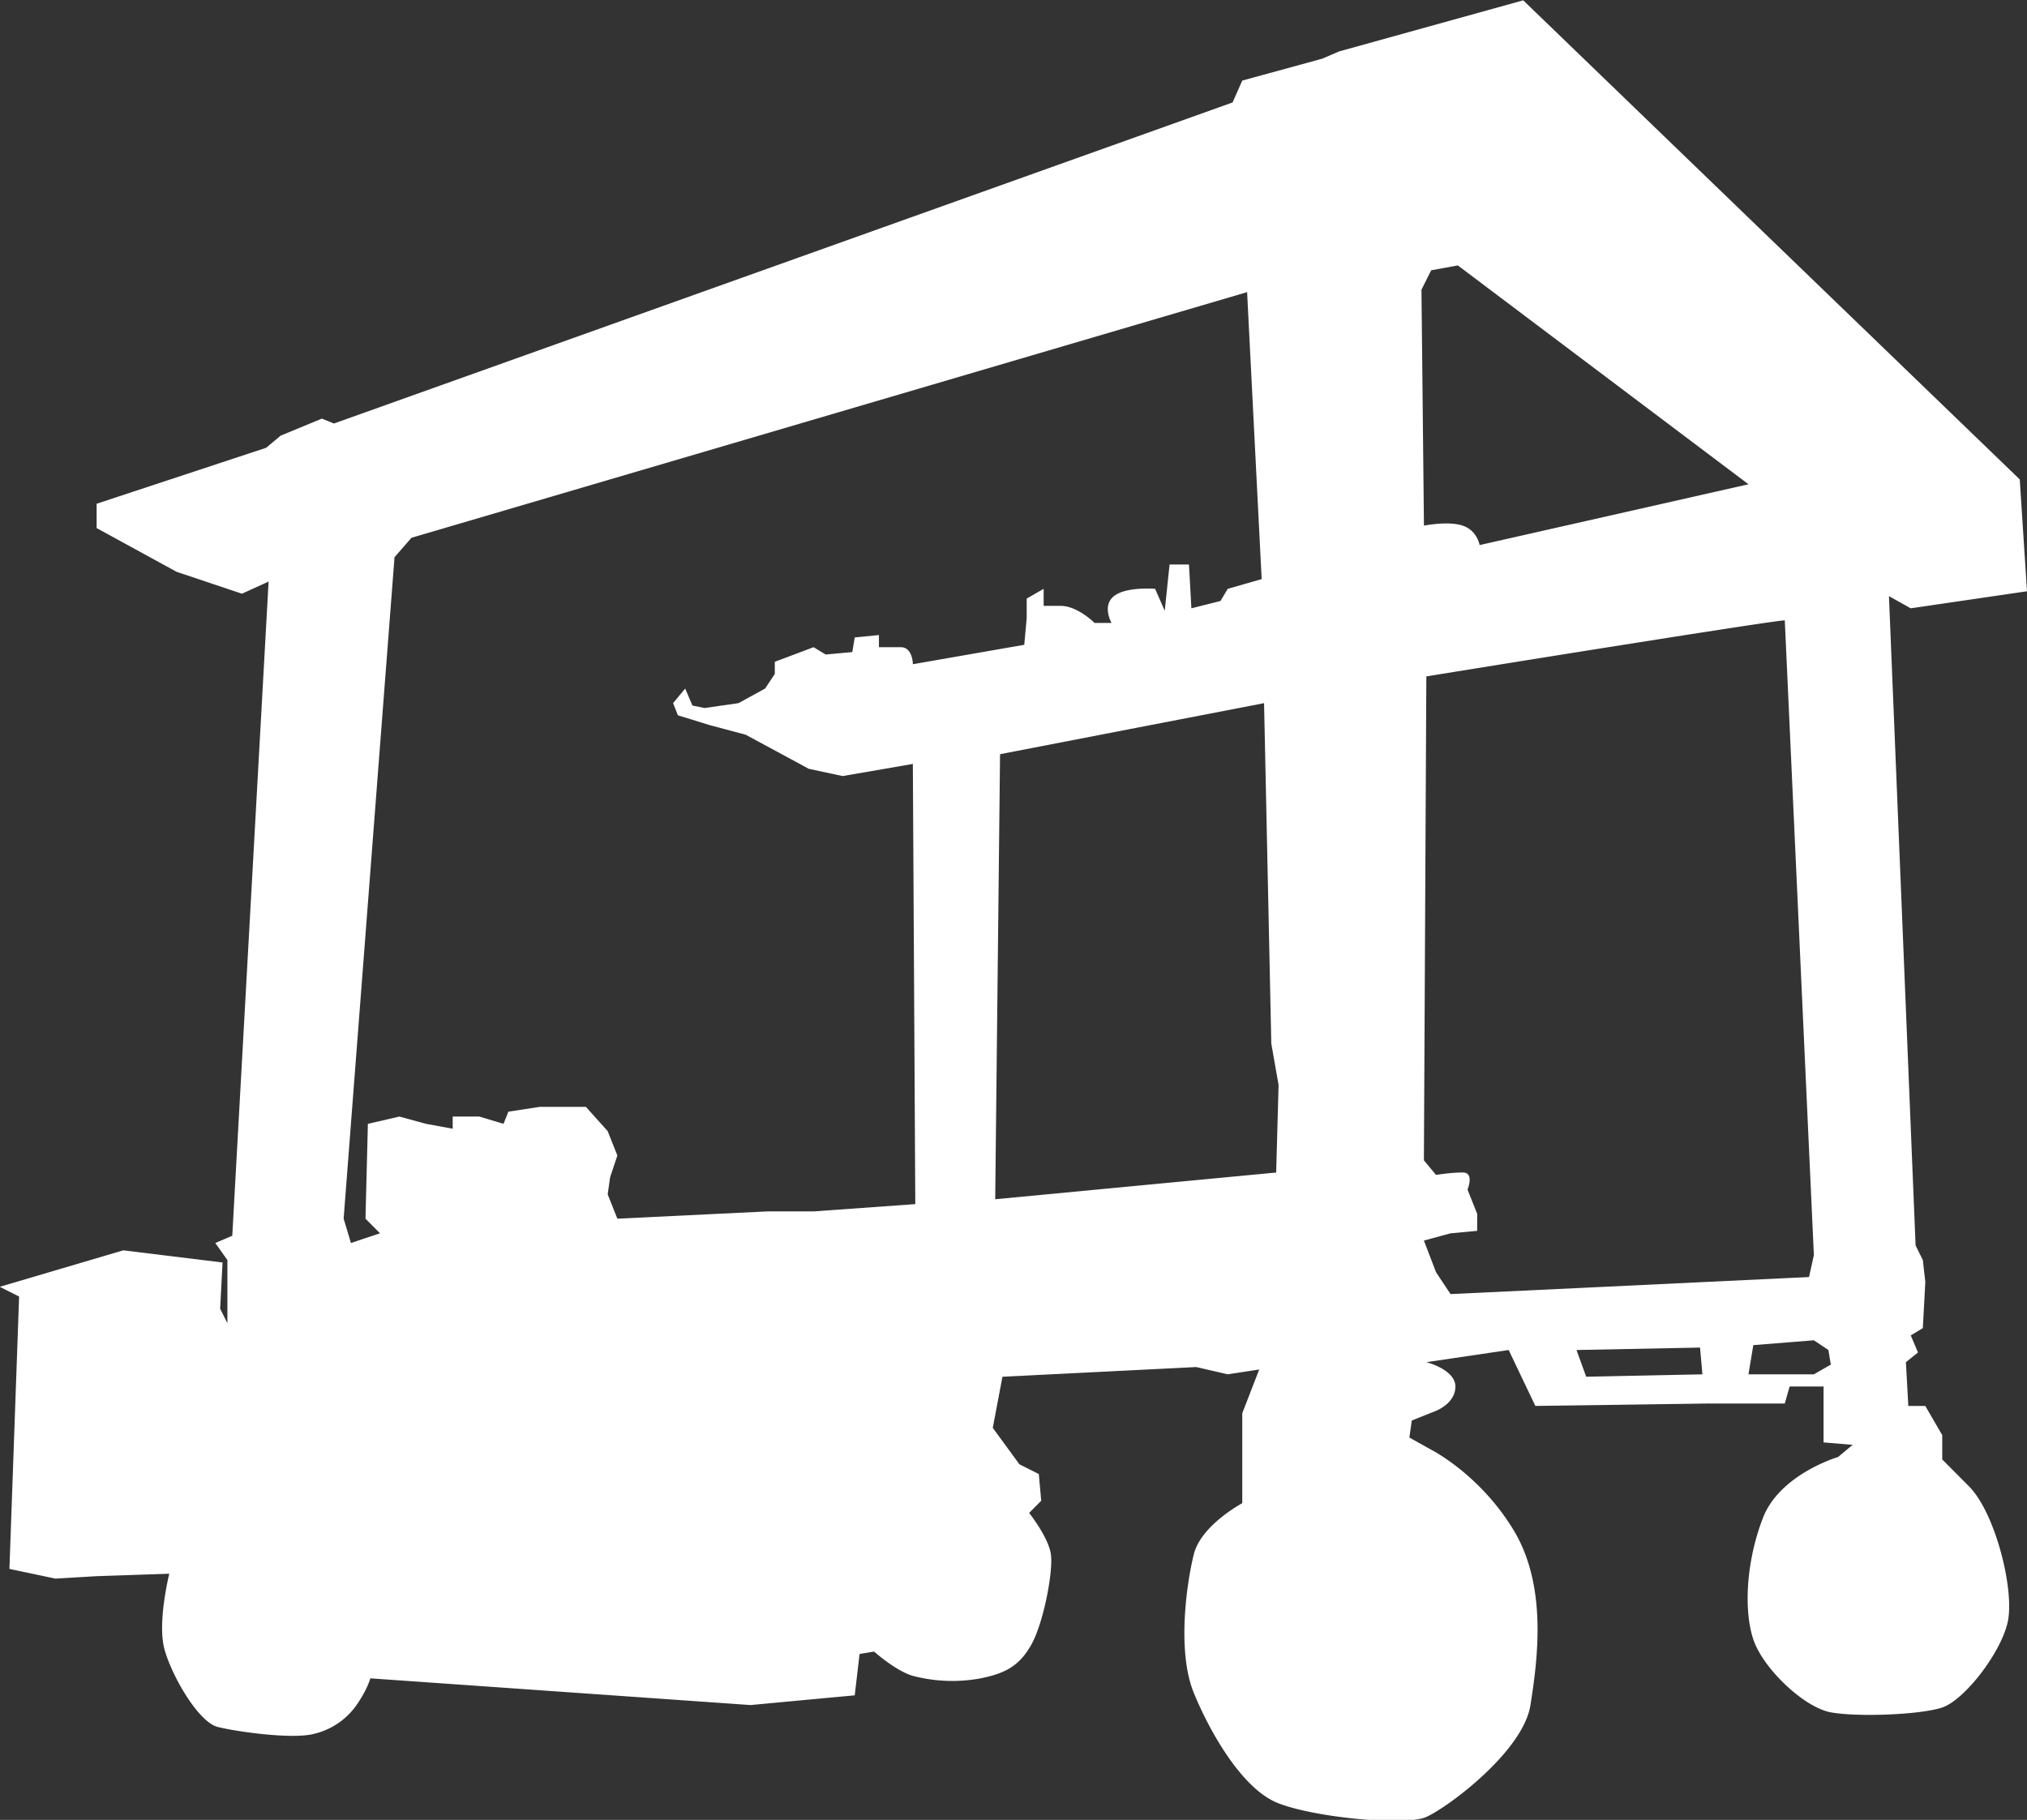 <svg xmlns="http://www.w3.org/2000/svg" xmlns:xlink="http://www.w3.org/1999/xlink" width="49" height="44" viewBox="0 0 49 44"><rect x="0" y="0" width="49" height="44" fill="#333333" stroke="none"/><defs><path id="kl2ha" d="M61.595 4784.932c.644.646 1.112 2.528.937 3.292-.176.764-1.054 1.881-1.581 2.058-.527.177-2.05.235-2.693.117-.294-.053-.661-.278-.996-.574-.398-.353-.75-.806-.878-1.19-.234-.705-.176-1.88.234-2.94.135-.348.379-.626.644-.843.54-.441 1.171-.626 1.171-.626l.352-.294-.703-.059v-1.352h-.82l-.117.412h-1.873l-2.957.042-1.2.016-.645-1.352-1.99.294s.702.177.702.588c0 .412-.468.588-.468.588l-.586.235-.058.412.527.294s1.17.588 1.99 1.94c.82 1.352.586 3.116.41 4.233-.175 1.118-1.99 2.47-2.517 2.705-.527.235-2.81 0-3.63-.353-.82-.353-1.581-1.647-1.991-2.646-.41-1-.176-2.646 0-3.351.176-.706 1.171-1.235 1.171-1.235v-2.175l.41-1.058-.761.117-.761-.176-1.435.072-3.25.163-.234 1.235.644.881.469.236.058.646-.292.294s.468.588.526 1c.059.411-.175 1.646-.468 2.175-.293.53-.644.706-1.23.824a3.748 3.748 0 0 1-1.639-.06c-.41-.117-.937-.587-.937-.587l-.351.058-.117 1-1.259.117-1.259.118-9.192-.646s-.059.234-.293.587a1.75 1.75 0 0 1-1.112.765c-.527.117-1.815-.059-2.284-.177-.468-.117-1.112-1.235-1.288-1.881-.176-.647.117-1.823.117-1.823l-1.756.059-.996.059-1.112-.235.234-6.585-.468-.235 2.986-.882 2.4.294-.058 1.117.175.352v-1.528l-.292-.412.41-.176.878-15.816-.644.294-1.581-.53-1.932-1.057v-.588l4.098-1.353.351-.294.996-.411.292.118 11.33-4.048 8.08-2.887 2.313-.827.234-.529 1.932-.529.41-.176 4.45-1.235 1.493 1.441 4.947 4.774 5.563 5.368.175 2.704-2.81.412-.527-.294.644 15.698.175.353.06.529-.06 1.117-.292.176.175.412-.292.235.058 1.058h.41l.41.706v.588l.644.647zm-22.835-20.343l.059-.647v-.47l.41-.236v.412h.41c.41 0 .82.412.82.412h.41s-.235-.412.058-.647c.134-.108.356-.155.556-.173.234-.02.44-.004.44-.004l.233.53.117-1.118h.469l.058 1.059.703-.177.176-.294.82-.235-.352-6.938-2.664.783-8.08 2.376-9.456 2.78-.41.47-1.23 15.992.177.588.702-.235-.351-.353.058-2.293.761-.176.644.176.645.118v-.294h.644l.585.176.117-.294.761-.117h1.113l.527.588.234.588-.176.529-.058.411.234.588 3.63-.176h1.113l2.459-.176-.059-10.642-1.698.293-.82-.176-.146-.08-1.376-.743-.878-.235-.761-.235-.117-.294.292-.353.176.411.293.06.82-.118.644-.353.234-.353V4765l.468-.176.205-.077.264-.1.292.177.644-.059.059-.353.585-.059v.294h.527c.293 0 .293.412.293.412zm6.148 10.642l-.176-1-.175-8.231-3.074.594-3.308.64-.117 10.76 3.425-.326 3.367-.32zm3.454-19.227l.06 5.704s.585-.118.936 0c.351.117.41.47.41.47l2.547-.576 3.952-.894-3.952-2.976-3.074-2.315-.644.118zm6.792 26.223l-.058-.647-2.781.055-.205.004.205.566.029.08zm2.108-2.33l.469-.022.117-.529-.586-12.788-.117-2.557c.032-.032-2.497.365-4.83.736-1.989.317-3.835.616-3.835.616l-.059 11.7.293.353s.351-.059.644-.059c.293 0 .117.412.117.412l.234.588v.411l-.644.06-.644.175.293.765.351.529 3.25-.154zm.996 2.095l-.059-.353-.351-.235-.586.047-.878.07-.117.706h1.58z"/></defs><g><g transform="translate(-14 -4749)"><use fill="#fff" xlink:href="#kl2ha"/></g></g></svg>